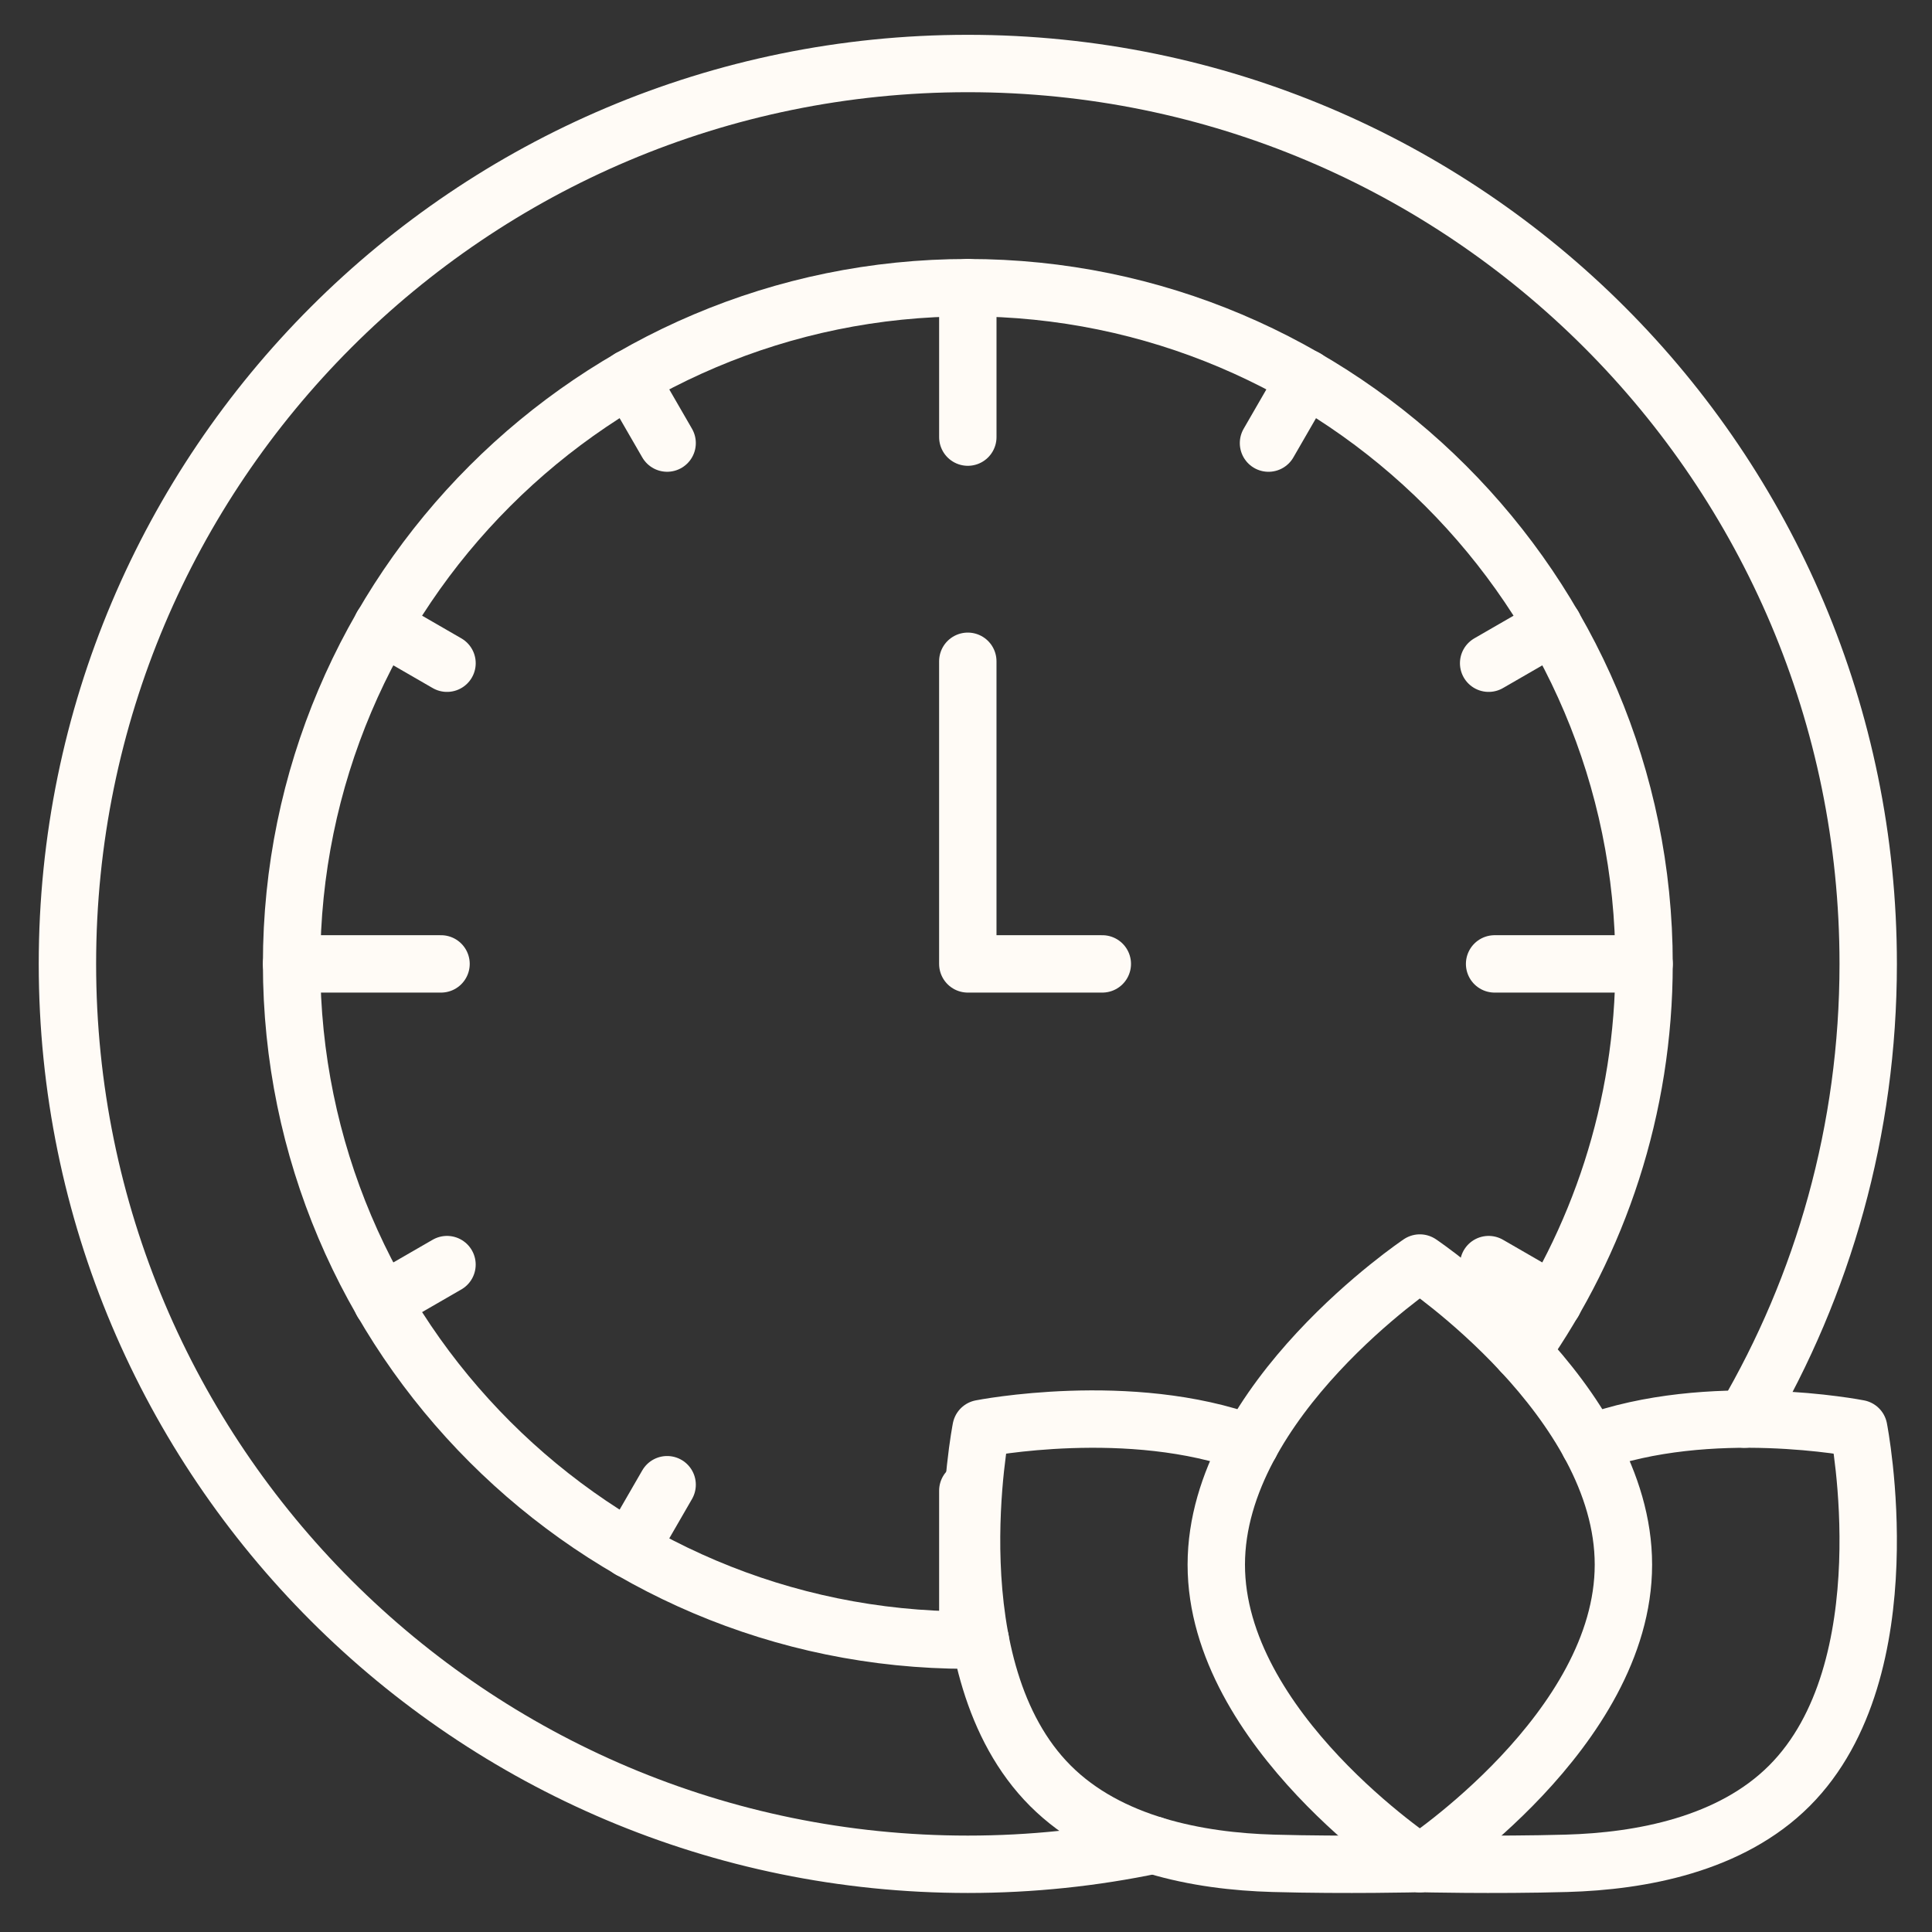 <svg width="101" height="101" viewBox="0 0 101 101" fill="none" xmlns="http://www.w3.org/2000/svg">
<rect x="0" y="0" width="101" height="101" fill="#333333" stroke="none"/>
<g id="g2520">
<g id="g2522">
<g id="Clip path group">
<mask id="mask0_6043_1354" style="mask-type:luminance" maskUnits="userSpaceOnUse" x="0" y="0" width="101" height="101">
<g id="clipPath2528">
<path id="path2526" d="M0.595 0.39H100.595V100.39H0.595V0.39Z" fill="white"/>
</g>
</mask>
<g mask="url(#mask0_6043_1354)">
<g id="g2524">
<g id="g2530">
<path id="path2532" d="M91.213 74.186C95.312 67.204 97.665 59.072 97.665 50.39C97.665 24.394 76.591 3.32 50.595 3.32C24.599 3.32 3.525 24.394 3.525 50.39C3.525 76.386 24.599 97.46 50.595 97.46C53.924 97.46 57.172 97.113 60.306 96.456" stroke="#FFFBF6" stroke-width="3" stroke-miterlimit="10" stroke-linecap="round" stroke-linejoin="round"/>
</g>
<g id="g2534">
<path id="path2536" d="M51.248 85.734C51.031 85.737 50.814 85.742 50.595 85.742C31.102 85.742 15.244 69.883 15.244 50.39C15.244 30.897 31.102 15.039 50.595 15.039C70.088 15.039 85.947 30.897 85.947 50.39C85.947 57.929 83.573 64.924 79.536 70.668" stroke="#FFFBF6" stroke-width="3" stroke-miterlimit="10" stroke-linecap="round" stroke-linejoin="round"/>
</g>
<g id="g2538">
<path id="path2540" d="M50.595 85.742V77.929" stroke="#FFFBF6" stroke-width="3" stroke-miterlimit="10" stroke-linecap="round" stroke-linejoin="round"/>
</g>
<g id="g2542">
<path id="path2544" d="M50.595 22.851V15.039" stroke="#FFFBF6" stroke-width="3" stroke-miterlimit="10" stroke-linecap="round" stroke-linejoin="round"/>
</g>
<g id="g2546">
<path id="path2548" d="M15.244 50.39H23.056" stroke="#FFFBF6" stroke-width="3" stroke-miterlimit="10" stroke-linecap="round" stroke-linejoin="round"/>
</g>
<g id="g2550">
<path id="path2552" d="M78.134 50.39H85.947" stroke="#FFFBF6" stroke-width="3" stroke-miterlimit="10" stroke-linecap="round" stroke-linejoin="round"/>
</g>
<g id="g2554">
<path id="path2556" d="M32.919 81.006L34.876 77.617" stroke="#FFFBF6" stroke-width="3" stroke-miterlimit="10" stroke-linecap="round" stroke-linejoin="round"/>
</g>
<g id="g2558">
<path id="path2560" d="M66.314 23.164L68.271 19.775" stroke="#FFFBF6" stroke-width="3" stroke-miterlimit="10" stroke-linecap="round" stroke-linejoin="round"/>
</g>
<g id="g2562">
<path id="path2564" d="M34.876 23.163L32.919 19.775" stroke="#FFFBF6" stroke-width="3" stroke-miterlimit="10" stroke-linecap="round" stroke-linejoin="round"/>
</g>
<g id="g2566">
<path id="path2568" d="M81.21 68.066L77.822 66.11" stroke="#FFFBF6" stroke-width="3" stroke-miterlimit="10" stroke-linecap="round" stroke-linejoin="round"/>
</g>
<g id="g2570">
<path id="path2572" d="M23.369 34.671L19.98 32.714" stroke="#FFFBF6" stroke-width="3" stroke-miterlimit="10" stroke-linecap="round" stroke-linejoin="round"/>
</g>
<g id="g2574">
<path id="path2576" d="M81.21 32.715L77.822 34.671" stroke="#FFFBF6" stroke-width="3" stroke-miterlimit="10" stroke-linecap="round" stroke-linejoin="round"/>
</g>
<g id="g2578">
<path id="path2580" d="M23.368 66.11L19.98 68.066" stroke="#FFFBF6" stroke-width="3" stroke-miterlimit="10" stroke-linecap="round" stroke-linejoin="round"/>
</g>
<g id="g2582">
<path id="path2584" d="M50.594 34.57V50.39H57.626" stroke="#FFFBF6" stroke-width="3" stroke-miterlimit="10" stroke-linecap="round" stroke-linejoin="round"/>
</g>
<g id="g2586">
<path id="path2588" d="M74.23 97.419C74.23 97.419 74.23 97.421 74.23 97.421C74.23 97.421 78.05 97.517 81.898 97.409C85.792 97.3 90.474 96.427 93.543 93.358C99.644 87.256 97.168 74.682 97.168 74.682C97.168 74.682 89.377 73.149 83.085 75.472" stroke="#FFFBF6" stroke-width="3" stroke-miterlimit="10" stroke-linecap="round" stroke-linejoin="round"/>
</g>
<g id="g2590">
<path id="path2592" d="M65.368 75.471C59.076 73.149 51.288 74.682 51.288 74.682C51.288 74.682 48.811 87.256 54.913 93.358C57.982 96.427 62.663 97.3 66.558 97.409C70.406 97.517 74.226 97.421 74.226 97.421" stroke="#FFFBF6" stroke-width="3" stroke-miterlimit="10" stroke-linecap="round" stroke-linejoin="round"/>
</g>
<g id="g2594">
<path id="path2596" d="M84.868 81.797C84.868 90.426 74.226 97.421 74.226 97.421C74.226 97.421 63.584 90.426 63.584 81.797C63.584 73.169 74.226 66.028 74.226 66.028C74.226 66.028 84.868 73.169 84.868 81.797Z" stroke="#FFFBF6" stroke-width="3" stroke-miterlimit="10" stroke-linecap="round" stroke-linejoin="round"/>
</g>
</g>
</g>
</g>
</g>
</g>
</svg>

